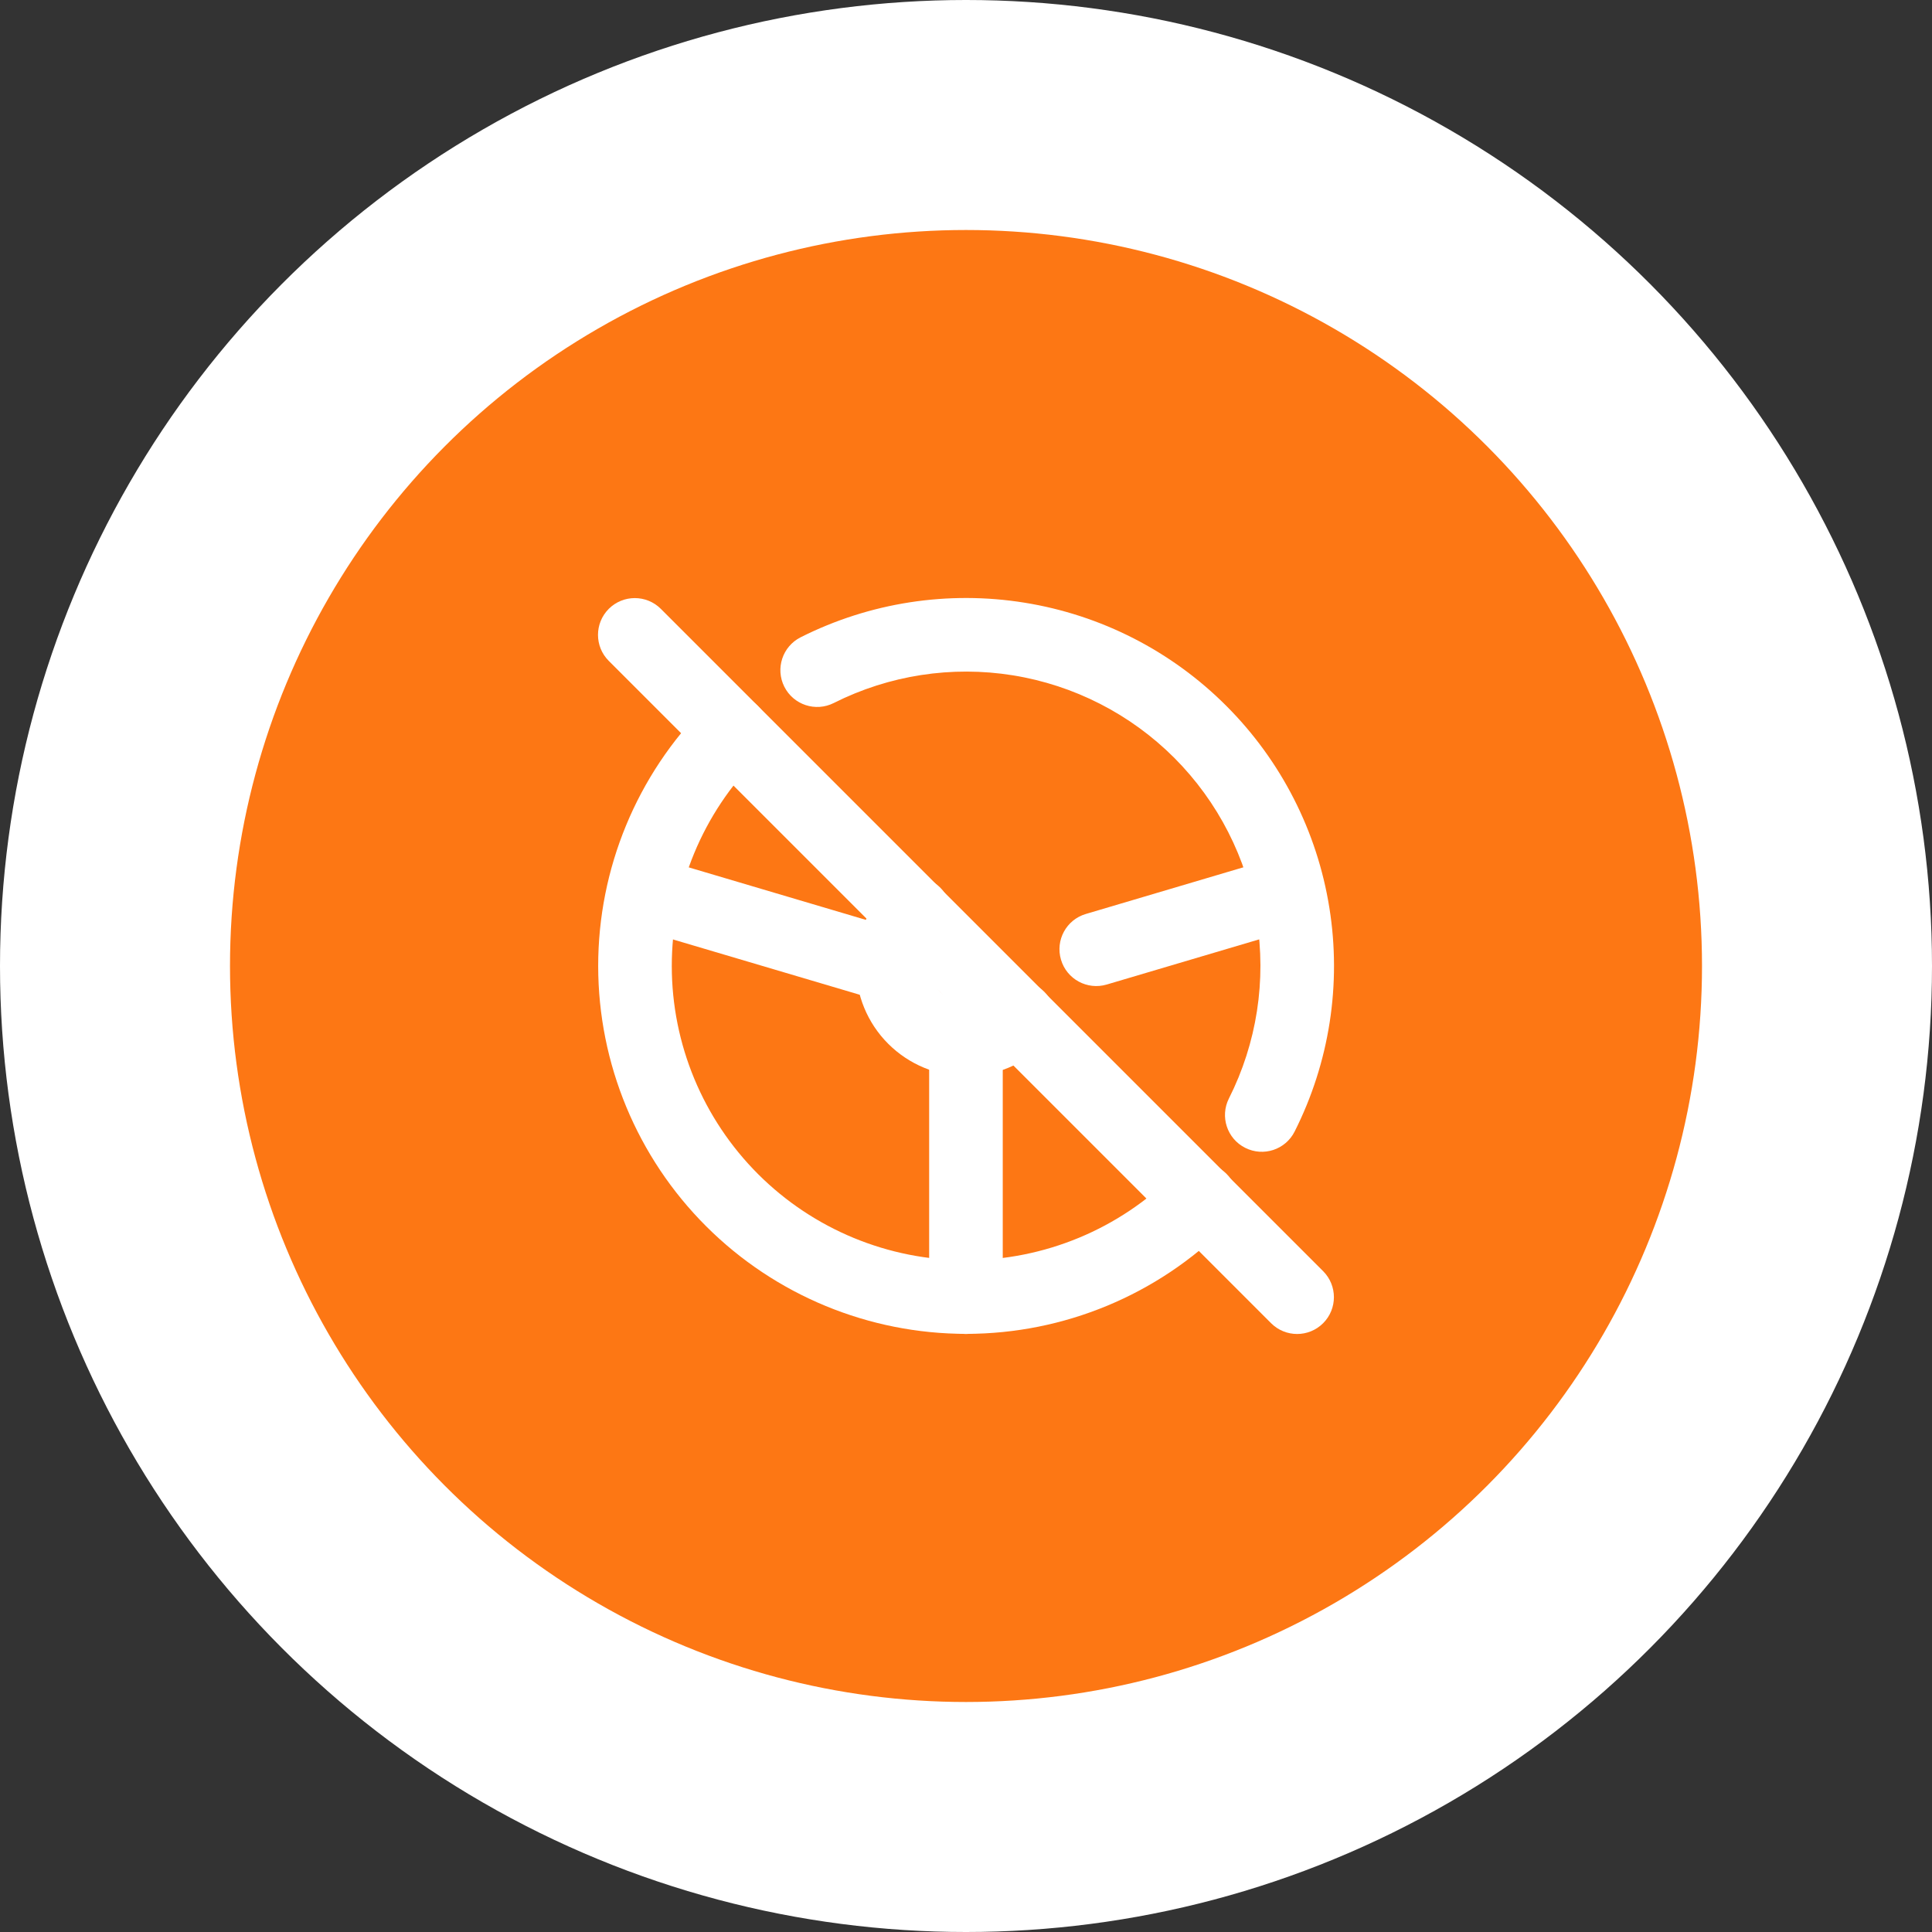 <svg width="42" height="42" viewBox="0 0 42 42" fill="none" xmlns="http://www.w3.org/2000/svg">
<rect x="0" y="0" width="42" height="42" fill="#333333" stroke="none"/>
<circle cx="21" cy="21" r="21" fill="white"/>
<circle cx="21" cy="21" r="16" fill="#FD7714"/>
<path fill-rule="evenodd" clip-rule="evenodd" d="M17.405 13.854C18.909 13.097 20.612 12.834 22.273 13.102C23.935 13.369 25.47 14.154 26.659 15.345C27.849 16.535 28.633 18.07 28.899 19.732C29.166 21.393 28.902 23.096 28.144 24.599C27.945 24.994 27.465 25.152 27.07 24.953C26.675 24.755 26.517 24.273 26.716 23.879C27.322 22.677 27.533 21.314 27.32 19.985C27.106 18.656 26.479 17.428 25.528 16.475C24.576 15.523 23.348 14.895 22.019 14.681C20.69 14.467 19.327 14.678 18.125 15.283C17.73 15.482 17.249 15.323 17.05 14.928C16.852 14.533 17.011 14.053 17.405 13.854ZM16.474 15.345C16.787 15.657 16.787 16.163 16.475 16.476C15.276 17.677 14.603 19.305 14.604 21.002C14.605 22.699 15.281 24.326 16.482 25.526C17.683 26.725 19.311 27.398 21.008 27.397C22.705 27.395 24.332 26.72 25.531 25.519C25.843 25.207 26.35 25.206 26.663 25.518C26.975 25.831 26.976 26.337 26.663 26.65C25.164 28.151 23.13 28.995 21.009 28.997C18.887 28.998 16.852 28.157 15.351 26.658C13.85 25.159 13.006 23.125 13.004 21.003C13.003 18.882 13.844 16.847 15.343 15.345C15.655 15.033 16.162 15.033 16.474 15.345Z" fill="white"/>
<path fill-rule="evenodd" clip-rule="evenodd" d="M20.441 19.297C20.753 19.61 20.753 20.116 20.44 20.428C20.29 20.578 20.206 20.782 20.206 20.994C20.206 21.206 20.29 21.41 20.44 21.56C20.59 21.71 20.793 21.794 21.005 21.794C21.217 21.794 21.421 21.71 21.571 21.56C21.884 21.248 22.39 21.248 22.702 21.561C23.014 21.873 23.014 22.38 22.702 22.692C22.251 23.142 21.641 23.394 21.004 23.394C20.368 23.394 19.758 23.14 19.308 22.69C18.858 22.24 18.606 21.629 18.606 20.993C18.606 20.357 18.86 19.746 19.31 19.297C19.622 18.984 20.129 18.985 20.441 19.297Z" fill="white"/>
<path fill-rule="evenodd" clip-rule="evenodd" d="M20.999 21.801C21.441 21.801 21.799 22.159 21.799 22.601V28.2C21.799 28.642 21.441 29 20.999 29C20.557 29 20.199 28.642 20.199 28.2V22.601C20.199 22.159 20.557 21.801 20.999 21.801Z" fill="white"/>
<path fill-rule="evenodd" clip-rule="evenodd" d="M13.233 19.174C13.358 18.751 13.803 18.509 14.227 18.635L19.626 20.235C20.05 20.36 20.291 20.805 20.166 21.229C20.041 21.652 19.595 21.894 19.172 21.768L13.773 20.169C13.349 20.043 13.107 19.598 13.233 19.174Z" fill="white"/>
<path fill-rule="evenodd" clip-rule="evenodd" d="M28.765 19.174C28.89 19.598 28.648 20.043 28.225 20.169L24.059 21.403C23.636 21.528 23.19 21.287 23.065 20.863C22.939 20.439 23.181 19.994 23.605 19.869L27.77 18.635C28.194 18.509 28.639 18.751 28.765 19.174Z" fill="white"/>
<path fill-rule="evenodd" clip-rule="evenodd" d="M13.234 13.236C13.547 12.924 14.053 12.924 14.366 13.236L28.764 27.634C29.076 27.947 29.076 28.453 28.764 28.765C28.451 29.078 27.945 29.078 27.632 28.765L13.234 14.367C12.922 14.055 12.922 13.549 13.234 13.236Z" fill="white"/>
</svg>

